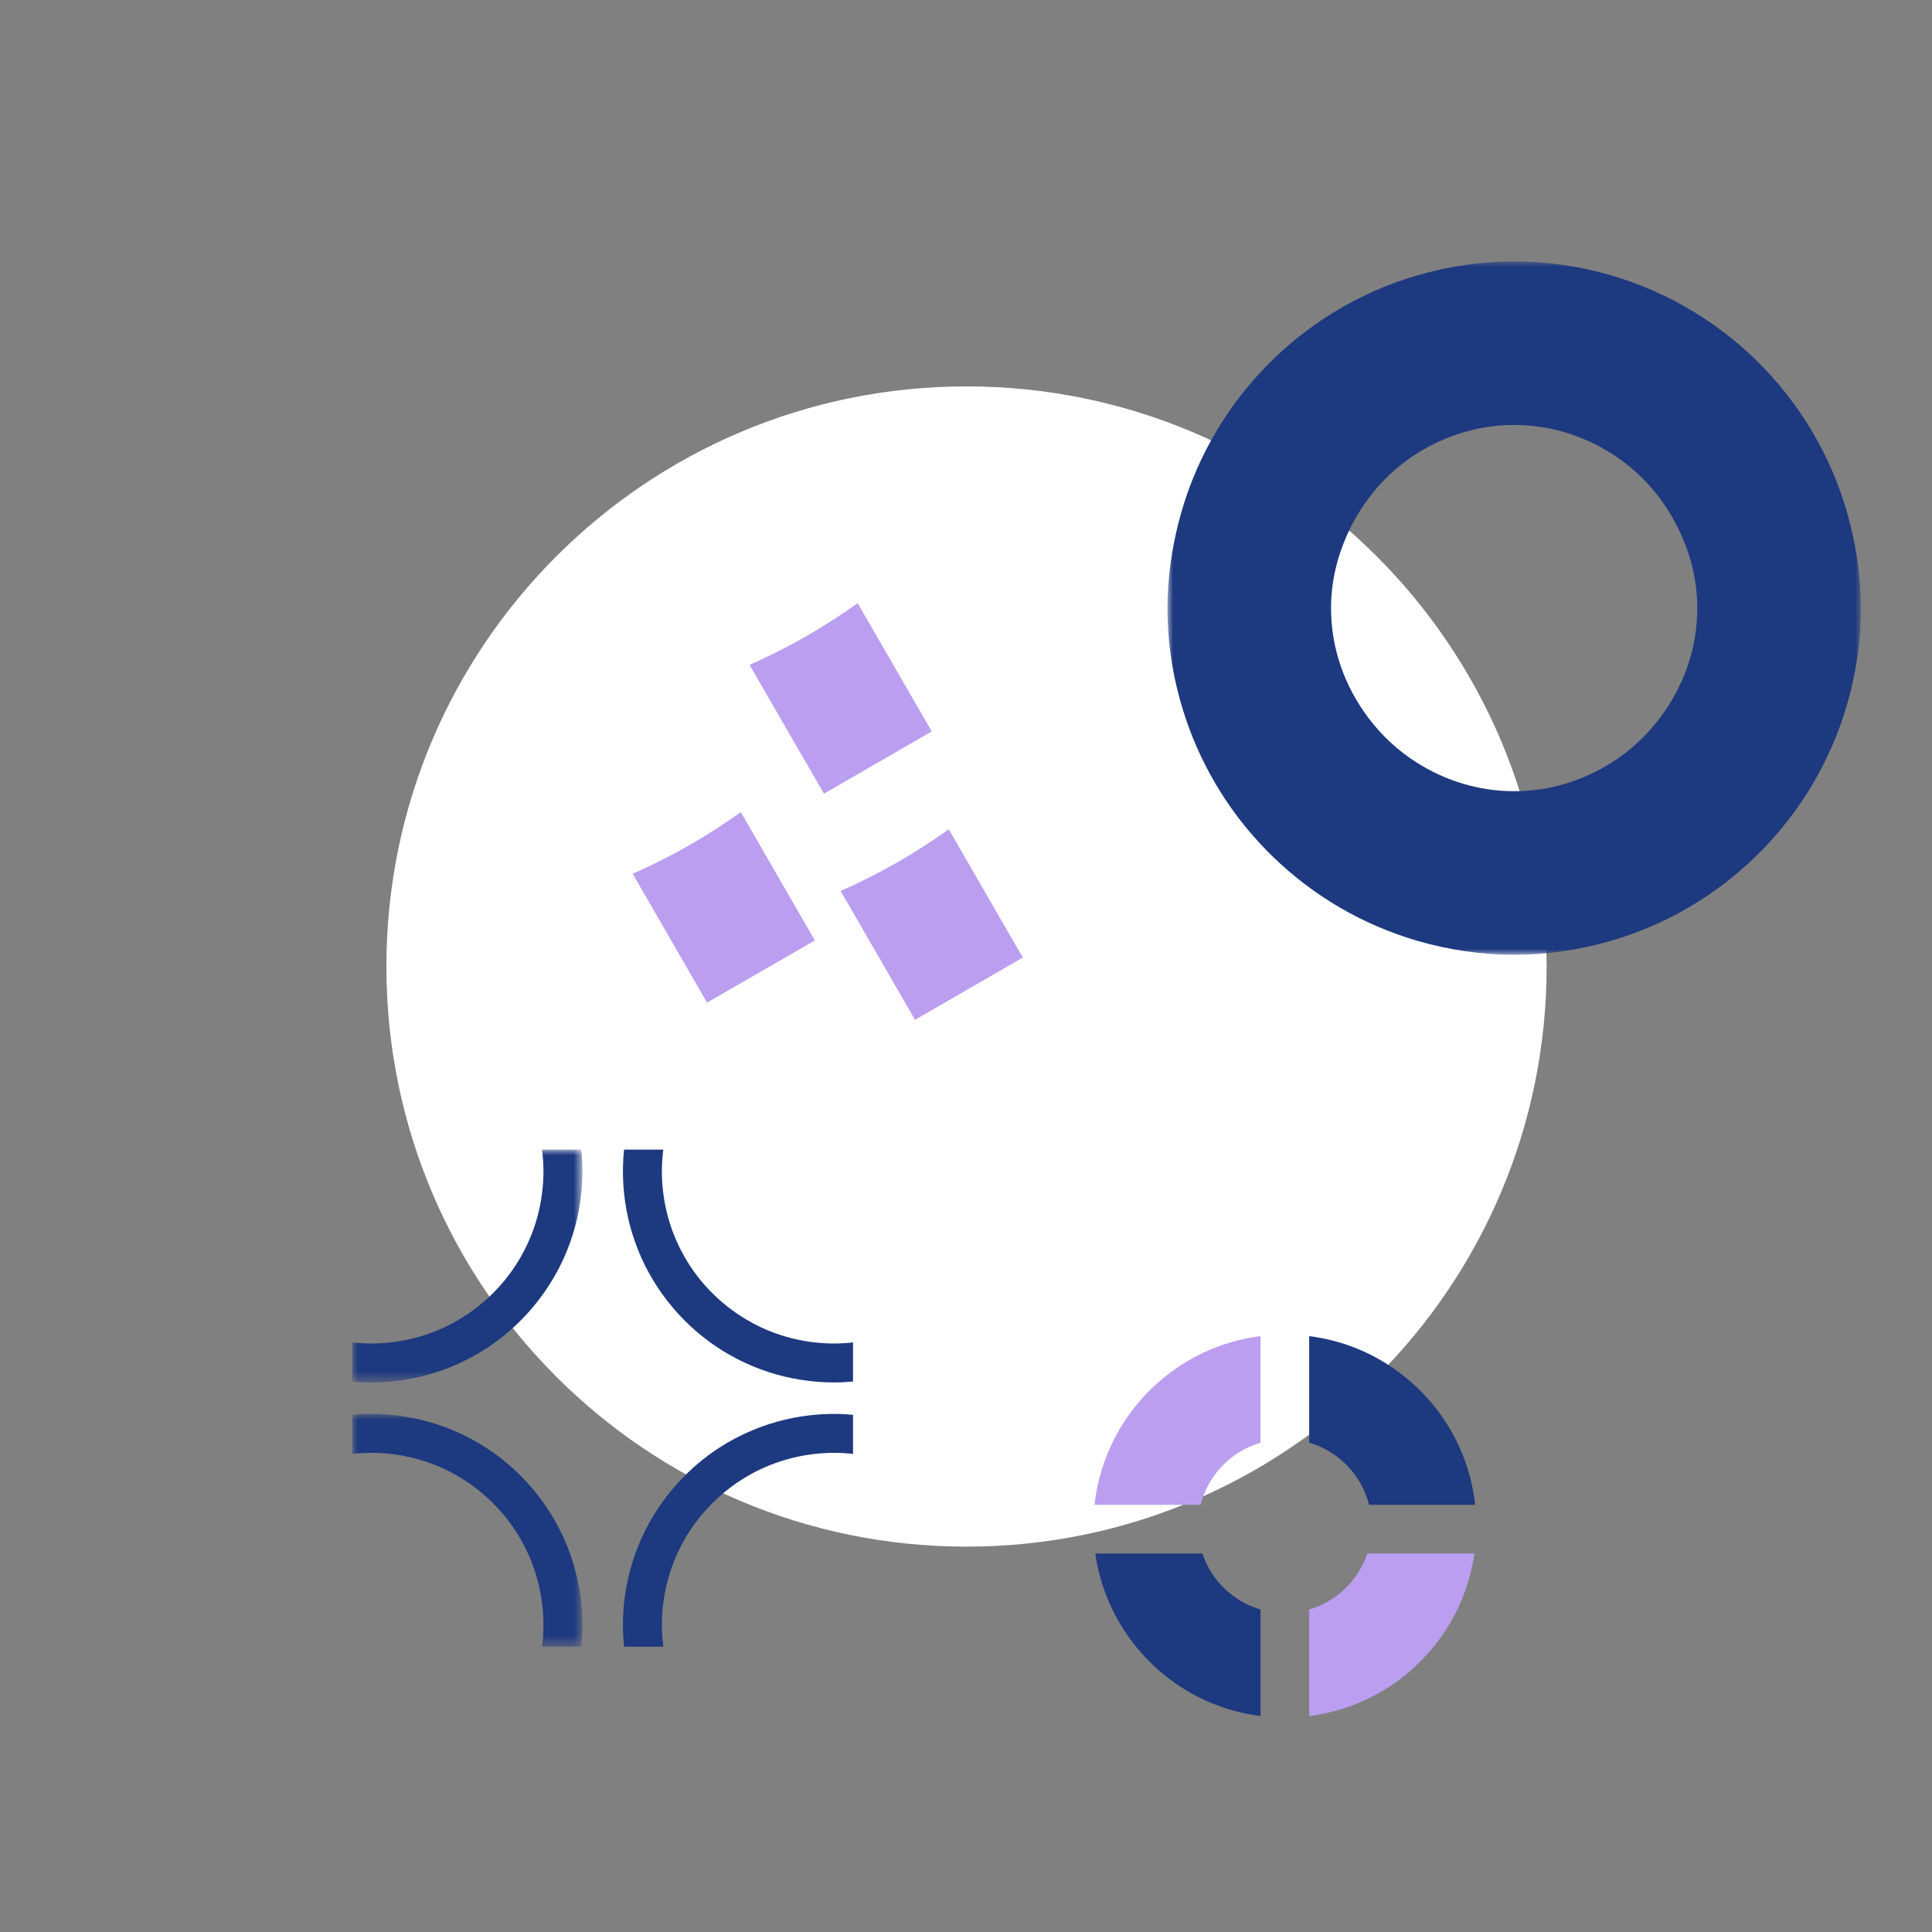 <?xml version="1.0" encoding="UTF-8"?>
<svg width="170px" height="170px" viewBox="0 0 170 170" version="1.1" xmlns="http://www.w3.org/2000/svg" xmlns:xlink="http://www.w3.org/1999/xlink">
    <rect x="0" y="0" width="170" height="170" fill="#808080" stroke="none"/>
    <title>Artboard Copy 4</title>
    <defs>
        <polygon id="path-1" points="0 0 61.014 0 61.014 61.012 0 61.012"></polygon>
        <polygon id="path-3" points="0 0 20.245 0 20.245 20.485 0 20.485"></polygon>
        <polygon id="path-5" points="0 0 20.245 0 20.245 20.485 0 20.485"></polygon>
    </defs>
    <g id="Artboard-Copy-4" stroke="none" stroke-width="1" fill="none" fill-rule="evenodd">
        <g id="Group-30" transform="translate(31, 23)">
            <path d="M3,62.046 C3,90.237 25.854,113.091 54.046,113.091 C82.237,113.091 105.09,90.237 105.09,62.046 C105.09,33.855 82.237,11 54.046,11 C25.854,11 3,33.855 3,62.046" id="Fill-1" fill="#FFFFFF"></path>
            <path d="M50.984,41.361 L41.499,46.838 L34.952,35.499 C38.323,34.018 41.508,32.195 44.467,30.073 L50.984,41.361 Z" id="Fill-3" fill="#BB9EF0"></path>
            <path d="M40.7,59.747 L31.215,65.224 L24.67,53.883 C28.04,52.404 31.225,50.581 34.184,48.459 L40.7,59.747 Z" id="Fill-5" fill="#BB9EF0"></path>
            <path d="M59,61.258 L49.515,66.735 L42.968,55.395 C46.34,53.914 49.524,52.092 52.483,49.97 L59,61.258 Z" id="Fill-7" fill="#BB9EF0"></path>
            <path d="M95.319,121.682 C94.407,122.843 93.347,123.887 92.164,124.773 C91.025,125.629 89.775,126.339 88.437,126.888 C87.102,127.433 85.679,127.811 84.197,128 L84.197,118.622 C86.608,117.919 88.523,116.064 89.31,113.693 L98.738,113.693 C98.52,115.204 98.105,116.65 97.517,118.004 C96.941,119.328 96.2,120.561 95.319,121.682" id="Fill-9" fill="#BB9EF0"></path>
            <path d="M66.417,104.995 C66.957,103.655 67.66,102.399 68.508,101.256 C69.428,100.014 70.516,98.906 71.737,97.961 C72.863,97.088 74.099,96.351 75.426,95.783 C76.834,95.18 78.341,94.768 79.915,94.567 L79.915,103.946 C77.327,104.7 75.313,106.784 74.65,109.41 L65.306,109.41 C65.478,107.865 65.857,106.384 66.417,104.995" id="Fill-11" fill="#BB9EF0"></path>
            <path d="M89.463,109.409 C88.8,106.783 86.786,104.701 84.198,103.945 L84.198,94.568 C85.771,94.768 87.28,95.18 88.687,95.783 C90.013,96.352 91.25,97.088 92.375,97.96 C93.596,98.906 94.685,100.013 95.605,101.255 C96.453,102.399 97.157,103.656 97.696,104.994 C98.255,106.384 98.632,107.865 98.804,109.409 L89.463,109.409 Z" id="Fill-13" fill="#1D397F"></path>
            <path d="M66.596,118.004 C66.006,116.65 65.593,115.203 65.375,113.693 L74.802,113.693 C75.589,116.065 77.505,117.92 79.915,118.622 L79.915,128 C78.434,127.811 77.011,127.433 75.675,126.887 C74.339,126.34 73.088,125.628 71.949,124.774 C70.766,123.886 69.706,122.844 68.793,121.681 C67.913,120.562 67.172,119.327 66.596,118.004" id="Fill-15" fill="#1D397F"></path>
            <g id="Group-19" transform="translate(71.727, 0)">
                <mask id="mask-2" fill="white">
                    <use xlink:href="#path-1"></use>
                </mask>
                <g id="Clip-18"></g>
                <path d="M60.053,23.028 C57.408,12.555 49.374,4.245 39.051,1.235 C36.337,0.444 33.477,0 30.509,0 C27.539,0 24.677,0.444 21.965,1.235 C11.641,4.245 3.608,12.555 0.962,23.028 C0.357,25.424 0,27.92 0,30.507 C0,33.867 0.566,37.091 1.57,40.115 C4.711,49.579 12.35,56.975 21.965,59.777 C24.677,60.568 27.539,61.012 30.509,61.012 C33.477,61.012 36.337,60.568 39.051,59.777 C48.664,56.975 56.305,49.579 59.447,40.115 C60.451,37.091 61.015,33.867 61.015,30.507 C61.015,27.92 60.657,25.424 60.053,23.028 M39.051,44.12 C36.57,45.681 33.656,46.619 30.509,46.619 C27.36,46.619 24.444,45.681 21.965,44.12 C20.282,43.063 18.829,41.702 17.641,40.115 C15.63,37.426 14.393,34.123 14.393,30.507 C14.393,27.79 15.129,25.272 16.316,23.028 C17.642,20.518 19.571,18.398 21.965,16.892 C24.444,15.333 27.36,14.392 30.509,14.392 C33.656,14.392 36.57,15.333 39.051,16.892 C41.445,18.398 43.372,20.518 44.699,23.028 C45.887,25.272 46.62,27.79 46.62,30.507 C46.62,34.123 45.386,37.426 43.373,40.115 C42.188,41.702 40.734,43.063 39.051,44.12" id="Fill-17" fill="#1D397F" mask="url(#mask-2)"></path>
            </g>
            <g id="Group-22" transform="translate(0, 78.158)">
                <mask id="mask-4" fill="white">
                    <use xlink:href="#path-3"></use>
                </mask>
                <g id="Clip-21"></g>
                <path d="M-0,20.404 L-0,16.963 C0.553,17.024 1.114,17.06 1.684,17.06 C2.419,17.06 3.139,17.004 3.847,16.901 C5.202,16.707 6.502,16.335 7.718,15.806 C8.906,15.289 10.014,14.622 11.02,13.832 C12.063,13.012 13.002,12.063 13.797,10.999 C14.566,9.977 15.203,8.853 15.694,7.653 C16.187,6.454 16.524,5.176 16.694,3.847 C16.775,3.215 16.82,2.576 16.82,1.924 C16.82,1.272 16.775,0.63 16.694,0 L20.146,0 C20.212,0.632 20.245,1.274 20.245,1.924 C20.245,2.573 20.212,3.213 20.146,3.847 C19.944,5.795 19.44,7.655 18.684,9.377 C18.163,10.562 17.522,11.681 16.777,12.721 C15.654,14.288 14.295,15.676 12.749,16.828 C11.722,17.59 10.613,18.246 9.439,18.787 C7.703,19.588 5.823,20.126 3.847,20.356 C3.136,20.439 2.416,20.485 1.684,20.485 C1.115,20.485 0.555,20.455 -0,20.404" id="Fill-20" fill="#1D397F" mask="url(#mask-4)"></path>
            </g>
            <g id="Group-25" transform="translate(0, 101.411)">
                <mask id="mask-6" fill="white">
                    <use xlink:href="#path-5"></use>
                </mask>
                <g id="Clip-24"></g>
                <path d="M-0,0.081 L-0,3.521 C0.553,3.461 1.114,3.425 1.684,3.425 C2.419,3.425 3.139,3.481 3.847,3.584 C5.202,3.778 6.502,4.149 7.718,4.679 C8.906,5.197 10.014,5.863 11.02,6.652 C12.063,7.472 13.002,8.422 13.797,9.486 C14.566,10.509 15.203,11.632 15.694,12.831 C16.187,14.031 16.524,15.31 16.694,16.638 C16.775,17.27 16.82,17.909 16.82,18.562 C16.82,19.213 16.775,19.855 16.694,20.485 L20.146,20.485 C20.212,19.853 20.245,19.211 20.245,18.562 C20.245,17.912 20.212,17.271 20.146,16.638 C19.944,14.69 19.44,12.83 18.684,11.107 C18.163,9.923 17.522,8.804 16.777,7.764 C15.654,6.197 14.295,4.809 12.749,3.657 C11.722,2.895 10.613,2.239 9.439,1.698 C7.703,0.897 5.823,0.359 3.847,0.129 C3.136,0.046 2.416,0 1.684,0 C1.115,0 0.555,0.029 -0,0.081" id="Fill-23" fill="#1D397F" mask="url(#mask-6)"></path>
            </g>
            <path d="M44.06,98.562 L44.06,95.121 C43.507,95.182 42.945,95.218 42.375,95.218 C41.64,95.218 40.92,95.162 40.213,95.059 C38.857,94.865 37.558,94.493 36.341,93.964 C35.153,93.446 34.045,92.78 33.039,91.99 C31.995,91.17 31.058,90.221 30.261,89.157 C29.494,88.134 28.856,87.011 28.365,85.811 C27.873,84.612 27.535,83.334 27.365,82.005 C27.284,81.373 27.239,80.734 27.239,80.081 C27.239,79.43 27.284,78.788 27.365,78.158 L23.913,78.158 C23.847,78.79 23.814,79.432 23.814,80.081 C23.814,80.731 23.847,81.371 23.913,82.005 C24.115,83.953 24.62,85.813 25.375,87.535 C25.896,88.72 26.537,89.839 27.281,90.879 C28.405,92.446 29.764,93.834 31.311,94.986 C32.337,95.748 33.446,96.404 34.62,96.945 C36.357,97.746 38.238,98.284 40.213,98.514 C40.923,98.597 41.643,98.643 42.375,98.643 C42.944,98.643 43.504,98.613 44.06,98.562" id="Fill-26" fill="#1D397F"></path>
            <path d="M44.06,101.492 L44.06,104.932 C43.507,104.872 42.945,104.836 42.375,104.836 C41.64,104.836 40.92,104.892 40.213,104.995 C38.857,105.189 37.558,105.561 36.341,106.09 C35.153,106.608 34.045,107.274 33.039,108.063 C31.995,108.883 31.058,109.834 30.261,110.898 C29.494,111.92 28.856,113.044 28.365,114.242 C27.873,115.443 27.535,116.721 27.365,118.049 C27.284,118.681 27.239,119.32 27.239,119.973 C27.239,120.624 27.284,121.267 27.365,121.896 L23.913,121.896 C23.847,121.265 23.814,120.622 23.814,119.973 C23.814,119.323 23.847,118.682 23.913,118.049 C24.115,116.102 24.62,114.241 25.375,112.518 C25.896,111.334 26.537,110.216 27.281,109.176 C28.405,107.608 29.764,106.221 31.311,105.068 C32.337,104.306 33.446,103.651 34.62,103.109 C36.357,102.308 38.238,101.77 40.213,101.54 C40.923,101.457 41.643,101.411 42.375,101.411 C42.944,101.411 43.504,101.441 44.06,101.492" id="Fill-28" fill="#1D397F"></path>
        </g>
    </g>
</svg>